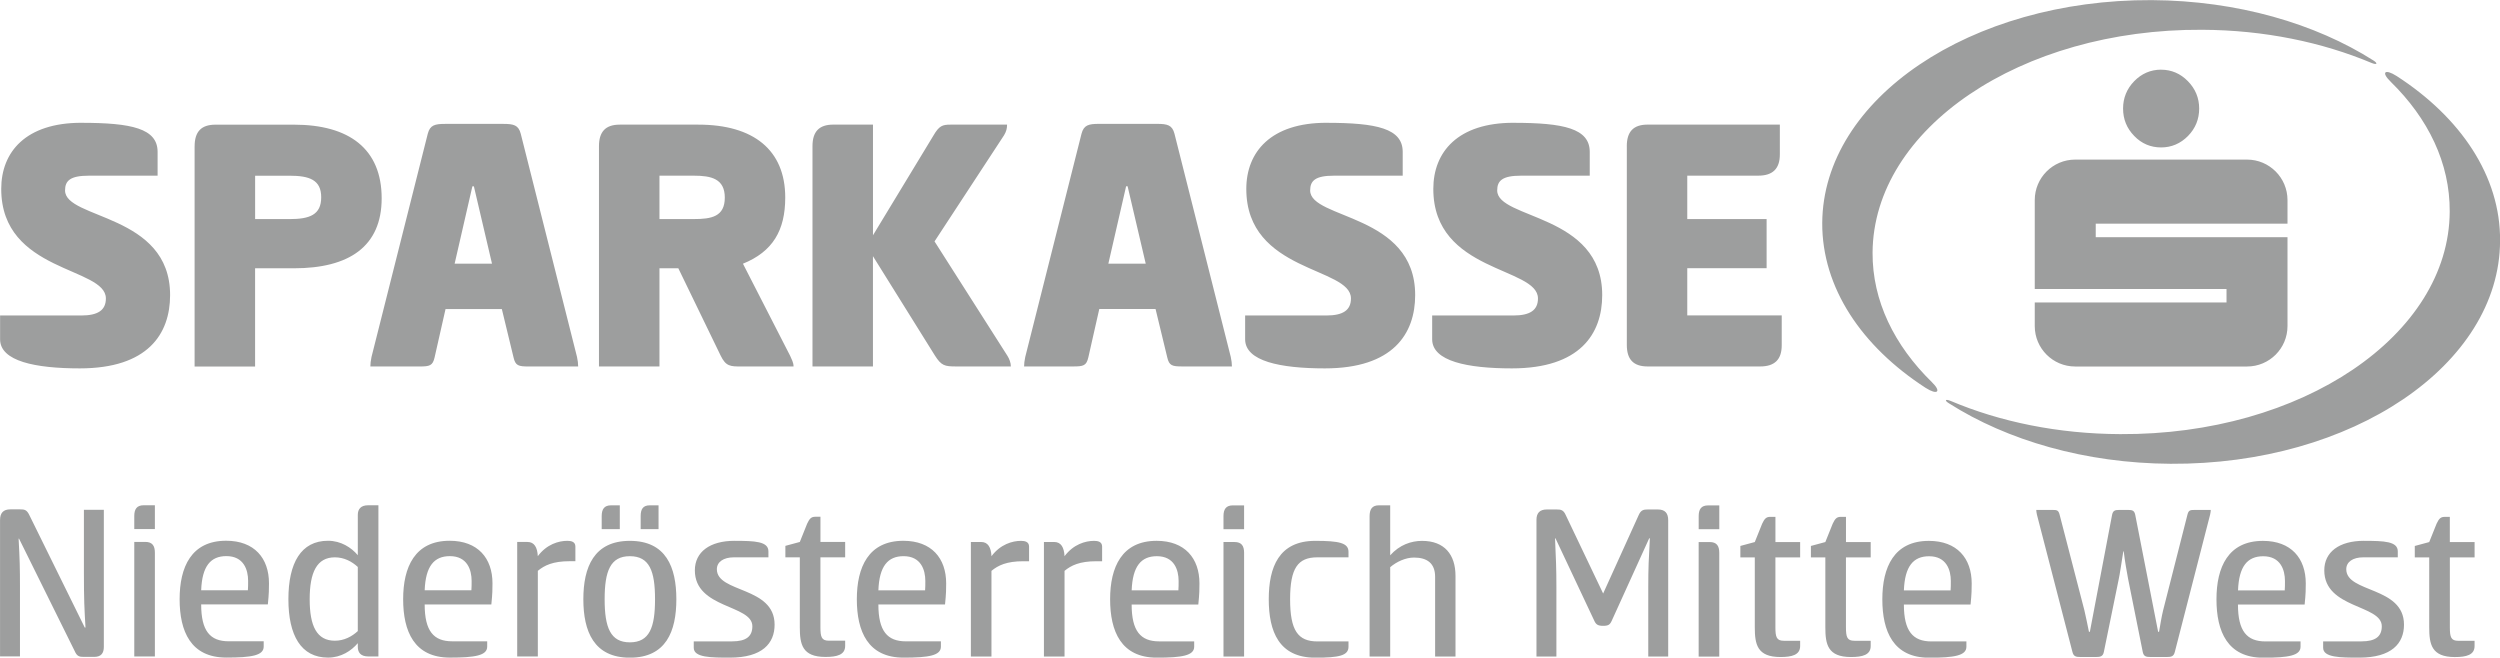 <?xml version="1.0" encoding="UTF-8"?>
<!DOCTYPE svg PUBLIC "-//W3C//DTD SVG 1.1//EN" "http://www.w3.org/Graphics/SVG/1.1/DTD/svg11.dtd">
<!-- Creator: CorelDRAW 2021 (64-Bit) -->
<svg xmlns="http://www.w3.org/2000/svg" xml:space="preserve" width="40mm" height="10.522mm" version="1.1" style="shape-rendering:geometricPrecision; text-rendering:geometricPrecision; image-rendering:optimizeQuality; fill-rule:evenodd; clip-rule:evenodd"
viewBox="0 0 878.14 231"
 xmlns:xlink="http://www.w3.org/1999/xlink"
 xmlns:xodm="http://www.corel.com/coreldraw/odm/2003">
 <defs>
  <style type="text/css">
   <![CDATA[
    .fil0 {fill:#9D9E9E;fill-rule:nonzero}
   ]]>
  </style>
 </defs>
 <g id="Ebene_x0020_1">
  <g>
   <path class="fil0" d="M759.11 24.48c3.61,0 6.78,1.35 9.4,4.03 2.63,2.67 3.97,5.93 3.97,9.6 0,3.77 -1.31,6.98 -3.93,9.66 -2.63,2.67 -5.83,4.02 -9.44,4.02 -3.68,0 -6.85,-1.34 -9.43,-4.02 -2.62,-2.68 -3.93,-5.88 -3.93,-9.66 0,-3.68 1.31,-6.9 3.89,-9.57 2.62,-2.69 5.8,-4.07 9.47,-4.07l0 0zm-730.57 18.66c17.65,0 26.81,1.98 26.81,10.21l0 8.36 -24.15 0c-6.5,0 -8.36,1.73 -8.36,5.18 0,10.22 36.9,8.09 36.9,36.75 0,13.67 -7.82,25.76 -31.72,25.76 -15.66,0 -28,-2.53 -28,-10.22l0 -8.36 28.53 0c5.84,0 8.63,-1.86 8.63,-5.98 0,-11.15 -36.76,-9.02 -36.76,-38.48 0,-13.01 8.63,-23.23 28.14,-23.23l0 0zm437.35 0c17.65,0 26.81,1.98 26.81,10.21l0 8.36 -24.15 0c-6.5,0 -8.36,1.73 -8.36,5.18 0,10.22 36.89,8.09 36.89,36.75 0,13.67 -7.83,25.76 -31.72,25.76 -15.66,0 -28,-2.53 -28,-10.22l0 -8.36 28.54 0c5.84,0 8.63,-1.86 8.63,-5.98 0,-11.15 -36.76,-9.02 -36.76,-38.48 0.01,-13.01 8.63,-23.23 28.14,-23.23l0 0zm65.7 0c17.65,0 26.81,1.98 26.81,10.21l0 8.36 -24.15 0c-6.5,0 -8.36,1.73 -8.36,5.18 0,10.22 36.89,8.09 36.89,36.75 0,13.67 -7.83,25.76 -31.72,25.76 -15.66,0 -28,-2.53 -28,-10.22l0 -8.36 28.53 0c5.84,0 8.63,-1.86 8.63,-5.98 0,-11.15 -36.76,-9.02 -36.76,-38.48 0,-13.01 8.63,-23.23 28.13,-23.23l0 0zm-503.05 0c17.65,0 26.81,1.98 26.81,10.21l0 8.36 -24.15 0c-6.5,0 -8.36,1.73 -8.36,5.18 0,10.22 36.9,8.09 36.9,36.75 0,13.67 -7.82,25.76 -31.72,25.76 -15.66,0 -28,-2.53 -28,-10.22l0 -8.36 28.53 0c5.84,0 8.63,-1.86 8.63,-5.98 0,-11.15 -36.76,-9.02 -36.76,-38.48 0,-13.01 8.63,-23.23 28.14,-23.23l0 0zm437.36 0c17.65,0 26.81,1.98 26.81,10.21l0 8.36 -24.15 0c-6.5,0 -8.36,1.73 -8.36,5.18 0,10.22 36.89,8.09 36.89,36.75 0,13.67 -7.83,25.76 -31.72,25.76 -15.66,0 -28,-2.53 -28,-10.22l0 -8.36 28.54 0c5.84,0 8.63,-1.86 8.63,-5.98 0,-11.15 -36.76,-9.02 -36.76,-38.48 0,-13.01 8.63,-23.23 28.14,-23.23l0 0zm65.7 0c17.65,0 26.81,1.98 26.81,10.21l0 8.36 -24.15 0c-6.5,0 -8.36,1.73 -8.36,5.18 0,10.22 36.89,8.09 36.89,36.75 0,13.67 -7.83,25.76 -31.72,25.76 -15.66,0 -28.01,-2.53 -28.01,-10.22l0 -8.36 28.54 0c5.84,0 8.63,-1.86 8.63,-5.98 0,-11.15 -36.76,-9.02 -36.76,-38.48 0,-13.01 8.63,-23.23 28.14,-23.23l0 0zm-413.98 181.92c3.22,0 5.96,-1.45 8.05,-3.38l0 -22.53c-2.09,-1.93 -4.83,-3.38 -8.05,-3.38 -6.36,0 -8.85,5.31 -8.85,14.73 0,9.42 2.49,14.56 8.85,14.56l0 0zm87.28 -14.56c0,-11.27 3.7,-20.52 16.34,-20.52 12.71,0 16.33,9.25 16.33,20.52 0,11.27 -3.62,20.52 -16.33,20.52 -12.64,0 -16.34,-9.25 -16.34,-20.52l0 0zm25.18 0c0,-9.89 -1.93,-15.13 -8.85,-15.13 -6.84,0 -8.85,5.23 -8.85,15.13 0,9.9 2.02,15.13 8.85,15.13 6.92,0 8.85,-5.23 8.85,-15.13l0 0zm27.92 -20.52c7.08,0 11.91,0.16 11.91,3.7l0 2.09 -12.15 0c-3.62,0 -5.96,1.61 -5.96,4.18 0,8.37 20.28,5.96 20.28,19.47 0,6.6 -4.34,11.58 -15.69,11.58 -6.6,0 -12.71,0 -12.71,-3.46l0 -2.25 13.51 -0c4.83,0 7.08,-1.69 7.08,-5.31 0,-7.64 -20.2,-6.12 -20.2,-19.63 0,-6.44 5.23,-10.38 13.93,-10.38l0 0zm204 0c8.37,0 11.67,0.72 11.67,3.86l0 1.93 -10.94 0c-6.84,0 -9.57,3.78 -9.57,14.73 0,10.94 2.74,14.81 9.57,14.81l10.94 0 0 1.85c0,3.14 -3.3,3.86 -11.67,3.86 -12.79,0 -16.34,-9.25 -16.34,-20.52 0,-11.27 3.54,-20.52 16.34,-20.52l0 0zm97.98 28l-13.6 -28.88 -0.16 0c0.32,7.16 0.48,10.54 0.48,17.06l0 24.46 -7 0 0 -48.04c0,-2.33 1.13,-3.62 3.62,-3.62l3.46 0c1.53,0 2.41,0.16 3.22,2.01l13.12 27.51 12.47 -27.51c0.81,-1.86 1.77,-2.01 3.22,-2.01l3.54 0c2.5,0 3.62,1.29 3.62,3.78l0 47.88 -7 -0 0 -24.46c0,-6.52 0.16,-9.9 0.56,-17.06l-0.24 0 -13.12 28.88c-0.64,1.45 -1.21,1.85 -3.06,1.85 -1.76,0 -2.49,-0.4 -3.13,-1.85l0 0zm270.36 -28c7.09,0 11.91,0.16 11.91,3.7l0 2.09 -12.15 0c-3.62,0 -5.95,1.61 -5.95,4.18 0,8.37 20.28,5.96 20.28,19.47 0,6.6 -4.35,11.58 -15.69,11.58 -6.6,0 -12.71,0 -12.71,-3.46l0 -2.25 13.51 -0c4.83,0 7.09,-1.69 7.09,-5.31 0,-7.64 -20.2,-6.12 -20.2,-19.63 0,-6.44 5.23,-10.38 13.92,-10.38l0 0zm-26.83 -111.41l0 -8.29c0,-7.84 -6.36,-14.22 -14.2,-14.22l-60.38 0c-7.85,0 -14.2,6.38 -14.2,14.22l0 31.23 67.36 0 0 4.74 -67.36 0 0 8.29c0,7.84 6.35,14.2 14.2,14.2l60.38 0c7.85,0 14.2,-6.36 14.2,-14.2l0 -31.23 -67.36 -0 0 -4.74 67.36 0zm-735.15 -27.2c0,-5.04 2.25,-7.56 7.3,-7.56l27.6 0c19.37,0 30.79,8.5 30.79,25.88 0,16.86 -11.41,24.55 -30.79,24.55l-13.67 0 0 34.5 -21.24 0 0 -77.37zm21.24 10.35l0 15.26 12.07 0c7.03,0 11.15,-1.46 11.15,-7.69 0,-6.1 -4.11,-7.57 -11.15,-7.57l-12.07 0zm87.2 -18.18c3.58,0 5.31,0.4 6.1,3.45l19.78 78.43c0.26,1.2 0.4,2.39 0.4,3.31l-17.39 0c-3.58,0 -4.64,-0.26 -5.31,-3.18l-4.11 -16.99 -19.78 0 -3.84 16.99c-0.67,2.92 -1.73,3.18 -5.32,3.18l-17.24 0c0,-0.93 0.13,-1.98 0.39,-3.31l19.77 -78.43c0.8,-3.05 2.53,-3.45 6.11,-3.45l20.44 0zm-17.12 49.1l13.14 0 -6.37 -27.2 -0.53 0 -6.24 27.2zm50.71 -41.28c0,-5.04 2.25,-7.56 7.3,-7.56l27.6 0c19.37,0 30.52,8.89 30.52,25.61 0,11.55 -4.38,18.98 -14.86,23.23l16.59 32.38c0.53,1.2 1.19,2.39 1.19,3.71l-18.31 0c-3.86,0 -5.44,0 -7.3,-3.84l-14.86 -30.66 -6.63 0 0 34.5 -21.24 0 0 -77.37zm21.24 10.35l0 15.26 12.08 0c6.1,0 10.88,-0.8 10.88,-7.56 0,-6.63 -4.77,-7.7 -10.88,-7.7l-12.08 0zm74.99 20.97l21.24 -35.03c1.99,-3.45 3.18,-3.85 5.97,-3.85l19.91 -0c0,1.32 -0.27,2.39 -1.06,3.71l-24.42 37.29 25.62 40.21c0.66,1.06 1.19,2.39 1.19,3.71l-19.25 0c-3.98,0 -5.17,-0.26 -7.43,-3.84l-21.77 -34.91 0 38.75 -21.23 0 0 -77.37c0,-5.04 2.25,-7.56 7.3,-7.56l13.93 0 0 38.89zm99.81 -39.15c3.58,0 5.31,0.4 6.11,3.45l19.77 78.43c0.27,1.2 0.4,2.39 0.4,3.31l-17.39 0c-3.58,0 -4.64,-0.26 -5.31,-3.18l-4.11 -16.99 -19.77 0 -3.85 16.99c-0.66,2.92 -1.73,3.18 -5.31,3.18l-17.25 0c0,-0.93 0.13,-1.98 0.4,-3.31l19.77 -78.43c0.79,-3.05 2.52,-3.45 6.1,-3.45l20.44 0zm-17.12 49.1l13.14 0 -6.37 -27.2 -0.53 0 -6.24 27.2zm182.12 -41.28c0,-5.04 2.26,-7.56 7.3,-7.56l46.45 0 0 10.48c0,5.04 -2.53,7.43 -7.56,7.43l-24.95 0 0 15.26 27.87 0 0 17.26 -27.87 0 0 16.59 33.18 0 0 10.48c0,5.04 -2.52,7.43 -7.56,7.43l-39.55 0c-5.04,0 -7.3,-2.52 -7.3,-7.56l0 -69.81 -0.01 0zm-503.06 0c0,-5.04 2.25,-7.56 7.3,-7.56l27.6 0c19.38,0 30.79,8.5 30.79,25.88 0,16.86 -11.41,24.55 -30.79,24.55l-13.67 0 0 34.5 -21.24 0 0 -77.37zm21.24 10.35l0 15.26 12.07 0c7.03,0 11.15,-1.46 11.15,-7.69 0,-6.1 -4.11,-7.57 -11.15,-7.57l-12.07 0zm87.2 -18.18c3.59,0 5.31,0.4 6.1,3.45l19.77 78.43c0.27,1.19 0.4,2.39 0.4,3.31l-17.39 0c-3.58,0 -4.64,-0.26 -5.3,-3.18l-4.12 -16.99 -19.77 0 -3.85 16.99c-0.66,2.92 -1.73,3.18 -5.31,3.18l-17.25 0c0,-0.93 0.13,-1.99 0.4,-3.31l19.77 -78.43c0.79,-3.05 2.52,-3.45 6.11,-3.45l20.44 0zm-17.12 49.1l13.14 0 -6.37 -27.2 -0.53 0 -6.24 27.2zm50.71 -41.28c0,-5.04 2.25,-7.56 7.3,-7.56l27.6 0c19.37,0 30.52,8.89 30.52,25.61 0,11.55 -4.38,18.98 -14.86,23.23l16.59 32.38c0.53,1.2 1.19,2.39 1.19,3.71l-18.31 0c-3.86,0 -5.44,0 -7.3,-3.84l-14.86 -30.66 -6.63 0 0 34.5 -21.24 0 0 -77.37zm21.24 10.35l0 15.26 12.08 0c6.1,0 10.88,-0.8 10.88,-7.56 0,-6.64 -4.77,-7.7 -10.88,-7.7l-12.08 0zm74.99 20.97l21.24 -35.03c1.99,-3.45 3.18,-3.85 5.96,-3.85l19.91 -0c0,1.32 -0.27,2.39 -1.06,3.71l-24.43 37.29 25.62 40.21c0.66,1.06 1.19,2.39 1.19,3.71l-19.24 0c-3.98,0 -5.17,-0.26 -7.43,-3.84l-21.76 -34.91 0 38.75 -21.23 0 0 -77.37c0,-5.04 2.25,-7.56 7.3,-7.56l13.94 0 0 38.89zm99.81 -39.15c3.58,0 5.31,0.4 6.1,3.45l19.78 78.43c0.27,1.19 0.4,2.39 0.4,3.31l-17.39 0c-3.58,0 -4.64,-0.26 -5.31,-3.18l-4.11 -16.99 -19.78 0 -3.84 16.99c-0.67,2.92 -1.73,3.18 -5.31,3.18l-17.25 0c0,-0.93 0.13,-1.99 0.4,-3.31l19.77 -78.43c0.79,-3.05 2.53,-3.45 6.11,-3.45l20.44 0zm-17.12 49.1l13.14 0 -6.37 -27.2 -0.53 0 -6.24 27.2zm182.12 -41.28c0,-5.04 2.25,-7.56 7.3,-7.56l46.45 0 0 10.48c0,5.04 -2.52,7.43 -7.57,7.43l-24.95 0 0 15.26 27.87 0 0 17.26 -27.87 0 0 16.59 33.18 0 0 10.48c0,5.04 -2.52,7.43 -7.56,7.43l-39.54 0c-5.05,0 -7.3,-2.52 -7.3,-7.56l0 -69.81 -0 0zm-541.41 169.11c-0.4,-6.6 -0.56,-9.89 -0.56,-19.07l0 -22.29 7 0 0 48.12c0,2.25 -0.96,3.54 -3.38,3.54l-3.71 0c-1.45,0 -2.33,-0.16 -3.13,-2.01l-19.56 -39.51 -0.16 -0c0.4,7.24 0.48,10.38 0.48,16.9l0 24.46 -7 0 0 -47.88c0,-2.49 1.12,-3.78 3.62,-3.78l3.45 0c1.53,0 2.34,0.16 3.22,2.01l19.47 39.51 0.24 0zm24.37 -34.6l-7.24 0 0 -4.58c0,-2.41 0.89,-3.78 3.3,-3.78l3.94 0 0 8.37zm-7.24 4.51l3.86 0c2.49,0 3.38,1.37 3.38,3.78l0 36.45 -7.24 -0 0 -40.23zm45.46 34.92l0 1.85c0,3.14 -4.26,3.86 -13.12,3.86 -12.55,0 -16.41,-9.25 -16.41,-20.52 0,-11.27 4.1,-20.52 16.34,-20.52 9.89,0 15.05,6.11 15.05,14.96 0,1.85 0,3.54 -0.4,7.41l-23.42 0c0,9.33 3.14,12.95 9.66,12.95l12.31 -0zm-5.55 -17.94c0.08,-0.72 0.08,-2.33 0.08,-3.3 0,-3.86 -1.53,-8.69 -7.64,-8.69 -5.55,0 -8.53,3.54 -8.85,11.99l16.41 0zm45.85 23.26l-3.54 0c-2.66,0 -3.7,-1.37 -3.7,-3.38l0 -1.29c-2.25,2.66 -5.87,5.07 -10.46,5.07 -9.49,0 -13.92,-7.8 -13.92,-20.52 0,-12.71 4.42,-20.52 13.92,-20.52 4.58,0 8.21,2.41 10.46,5.07l0 -14.16c0,-2.01 1.05,-3.38 3.62,-3.38l3.62 0 0 53.11zm38.21 -5.31l0 1.85c0,3.14 -4.26,3.86 -13.11,3.86 -12.55,0 -16.41,-9.25 -16.41,-20.52 0,-11.27 4.1,-20.52 16.33,-20.52 9.9,0 15.05,6.11 15.05,14.96 0,1.85 0,3.54 -0.4,7.41l-23.42 0c0,9.33 3.14,12.95 9.66,12.95l12.31 -0zm-5.55 -17.94c0.08,-0.72 0.08,-2.33 0.08,-3.3 0,-3.86 -1.53,-8.69 -7.64,-8.69 -5.55,0 -8.53,3.54 -8.85,11.99l16.42 0zm16.09 23.26l0 -40.23 3.62 0c2.41,0 3.46,1.93 3.62,4.99 3.13,-4.19 7.32,-5.39 10.38,-5.39 1.37,0 2.82,0.32 2.82,2.01l0 5.15 -2.01 -0c-5.87,0 -8.85,1.45 -11.18,3.38l0 30.09 -7.24 0zm36.04 -44.74l-6.36 0 0 -4.58c0,-2.41 0.89,-3.78 3.3,-3.78l3.06 0 0 8.37zm13.6 0l-6.27 0 0 -4.58c0,-2.41 0.8,-3.78 3.22,-3.78l3.06 0 0 8.37zm56.87 4.51l8.69 0 0 5.39 -8.69 0 0 24.54c0,3.46 0.4,4.75 2.98,4.75l5.71 0 0 1.85c0,3.13 -2.9,3.86 -6.92,3.86 -8.21,0 -9.01,-4.5 -9.01,-10.46l0 -24.54 -5.07 0 0 -4.02 5.07 -1.37 2.58 -6.43c0.81,-1.69 1.37,-2.42 2.82,-2.42l1.85 0 0 8.85zm42.32 34.92l0 1.85c0,3.14 -4.26,3.86 -13.12,3.86 -12.55,0 -16.41,-9.25 -16.41,-20.52 0,-11.27 4.1,-20.52 16.34,-20.52 9.89,0 15.04,6.11 15.04,14.96 0,1.85 0,3.54 -0.4,7.41l-23.41 0c0,9.33 3.13,12.95 9.65,12.95l12.31 -0zm-5.55 -17.94c0.08,-0.72 0.08,-2.33 0.08,-3.3 0,-3.86 -1.53,-8.69 -7.64,-8.69 -5.55,0 -8.53,3.54 -8.85,11.99l16.42 0zm16.08 23.26l0 -40.23 3.62 0c2.41,0 3.46,1.93 3.62,4.99 3.14,-4.19 7.33,-5.39 10.38,-5.39 1.37,0 2.82,0.32 2.82,2.01l0 5.15 -2.02 -0c-5.87,0 -8.85,1.45 -11.19,3.38l0 30.09 -7.24 0zm25.66 0l0 -40.23 3.62 0c2.41,0 3.46,1.93 3.62,4.99 3.13,-4.19 7.32,-5.39 10.38,-5.39 1.37,0 2.82,0.32 2.82,2.01l0 5.15 -2.02 -0c-5.87,0 -8.85,1.45 -11.18,3.38l0 30.09 -7.24 0zm52.78 -5.31l0 1.85c0,3.14 -4.26,3.86 -13.11,3.86 -12.56,0 -16.42,-9.25 -16.42,-20.52 0,-11.27 4.11,-20.52 16.34,-20.52 9.89,0 15.04,6.11 15.04,14.96 0,1.85 0,3.54 -0.4,7.41l-23.42 0c0,9.33 3.14,12.95 9.66,12.95l12.31 -0zm-5.55 -17.94c0.08,-0.72 0.08,-2.33 0.08,-3.3 0,-3.86 -1.53,-8.69 -7.64,-8.69 -5.55,0 -8.53,3.54 -8.85,11.99l16.42 0zm23.08 -21.48l-7.24 0 0 -4.58c0,-2.41 0.88,-3.78 3.3,-3.78l3.94 0 0 8.37zm-7.24 4.51l3.86 0c2.5,0 3.38,1.37 3.38,3.78l0 36.45 -7.24 -0 0 -40.23zm58.56 4.67c3.3,-3.7 7.41,-5.07 11.19,-5.07 7.89,0 11.75,4.83 11.75,12.31l0 28.32 -7.16 0 0 -28.01c0,-4.74 -2.81,-6.76 -7.4,-6.76 -2.98,0 -6.11,1.45 -8.38,3.38l0 31.38 -7.24 0 0 -49.24c0,-2.5 0.88,-3.87 3.3,-3.87l3.94 0 0 17.54zm115.6 -9.17l-7.24 0 0 -4.58c0,-2.41 0.88,-3.78 3.3,-3.78l3.94 0 0 8.37zm-7.24 4.51l3.86 0c2.49,0 3.37,1.37 3.37,3.78l0 36.45 -7.24 -0 0 -40.23zm26.95 0l8.69 0 0 5.39 -8.69 0 0 24.54c0,3.46 0.4,4.75 2.98,4.75l5.71 0 0 1.85c0,3.13 -2.9,3.86 -6.92,3.86 -8.21,0 -9.01,-4.5 -9.01,-10.46l0 -24.54 -5.07 0 0 -4.02 5.07 -1.37 2.58 -6.43c0.81,-1.69 1.37,-2.42 2.82,-2.42l1.85 0 0 8.85zm24.78 0l8.69 0 0 5.39 -8.69 0 0 24.54c0,3.46 0.4,4.75 2.98,4.75l5.71 0 0 1.85c0,3.13 -2.9,3.86 -6.92,3.86 -8.21,0 -9.01,-4.5 -9.01,-10.46l0 -24.54 -5.07 0 0 -4.02 5.07 -1.37 2.58 -6.43c0.81,-1.69 1.37,-2.42 2.82,-2.42l1.85 0 0 8.85zm42.31 34.92l0 1.85c0,3.14 -4.26,3.86 -13.12,3.86 -12.55,0 -16.41,-9.25 -16.41,-20.52 0,-11.27 4.1,-20.52 16.34,-20.52 9.89,0 15.05,6.11 15.05,14.96 0,1.85 0,3.54 -0.4,7.41l-23.42 0c0,9.33 3.14,12.95 9.66,12.95l12.31 -0zm-5.55 -17.94c0.08,-0.72 0.08,-2.33 0.08,-3.3 0,-3.86 -1.53,-8.69 -7.64,-8.69 -5.55,0 -8.53,3.54 -8.85,11.99l16.41 0zm60.66 -13.68c-0.56,3.54 -1.28,8.37 -1.6,9.73l-5.23 25.58c-0.32,1.61 -1.29,1.77 -2.74,1.77l-5.48 -0c-1.53,0 -2.41,-0.16 -2.81,-1.77l-12.47 -48.2c-0.16,-0.72 -0.24,-1.28 -0.24,-1.69l5.71 0c1.53,0 2.09,0.08 2.5,1.69l8.69 33.55c0.48,1.93 1.13,5.31 1.61,7.57l0.32 0 7.81 -41.12c0.32,-1.44 0.97,-1.69 2.49,-1.69l3.14 0c1.53,0 2.17,0.24 2.49,1.69l8.05 41.12 0.32 0c0.4,-2.25 0.89,-5.39 1.44,-7.57l8.53 -33.55c0.4,-1.61 0.96,-1.69 2.57,-1.69l5.63 0c0,0.4 -0.08,0.97 -0.24,1.69l-12.39 48.2c-0.4,1.61 -1.29,1.77 -2.81,1.77l-5.71 0c-1.53,0 -2.41,-0.16 -2.74,-1.77l-5.15 -25.67c-0.48,-2.65 -1.13,-6.11 -1.53,-9.65l-0.16 0zm62.26 31.62l0 1.85c0,3.14 -4.27,3.86 -13.12,3.86 -12.56,0 -16.41,-9.25 -16.41,-20.52 0,-11.27 4.1,-20.52 16.33,-20.52 9.9,0 15.04,6.11 15.04,14.96 0,1.85 0,3.54 -0.4,7.41l-23.42 0c0,9.33 3.13,12.95 9.66,12.95l12.31 -0zm-5.55 -17.94c0.08,-0.72 0.08,-2.33 0.08,-3.3 0,-3.86 -1.53,-8.69 -7.64,-8.69 -5.55,0 -8.53,3.54 -8.85,11.99l16.41 0zm58 -16.97l8.69 0 0 5.39 -8.69 0 0 24.54c0,3.46 0.4,4.75 2.97,4.75l5.71 0 0 1.85c0,3.13 -2.9,3.86 -6.92,3.86 -8.21,0 -9.01,-4.5 -9.01,-10.46l0 -24.54 -5.07 0 0 -4.02 5.07 -1.37 2.58 -6.43c0.8,-1.69 1.37,-2.42 2.81,-2.42l1.85 0 0 8.85zm-20.79 -161.7c13.19,12.9 20.84,28.58 20.74,45.59 -0.19,43.49 -52,78.57 -115.75,78.19 -21.8,-0.09 -42.15,-4.3 -59.55,-11.66 -1.91,-0.77 -2.29,-0.19 -0.57,0.86 20.45,13 47.79,21.03 77.8,21.22 63.76,0.38 115.57,-34.7 115.76,-78.28 0.19,-22.75 -13.86,-43.4 -36.32,-57.92 -4.21,-2.68 -5.55,-1.34 -2.1,2zm-181.99 60.03c0.29,-43.59 52.1,-78.66 115.75,-78.28 21.89,0.09 42.25,4.4 59.55,11.66 1.91,0.77 2.29,0.19 0.67,-0.86 -20.46,-13 -47.79,-21.03 -77.9,-21.22 -63.66,-0.29 -115.47,34.7 -115.75,78.28 -0.09,22.75 13.86,43.39 36.32,57.92 4.21,2.68 5.64,1.34 2.2,-2 -13.19,-12.9 -20.93,-28.57 -20.84,-45.49z"/>
  </g>
 </g>
</svg>
